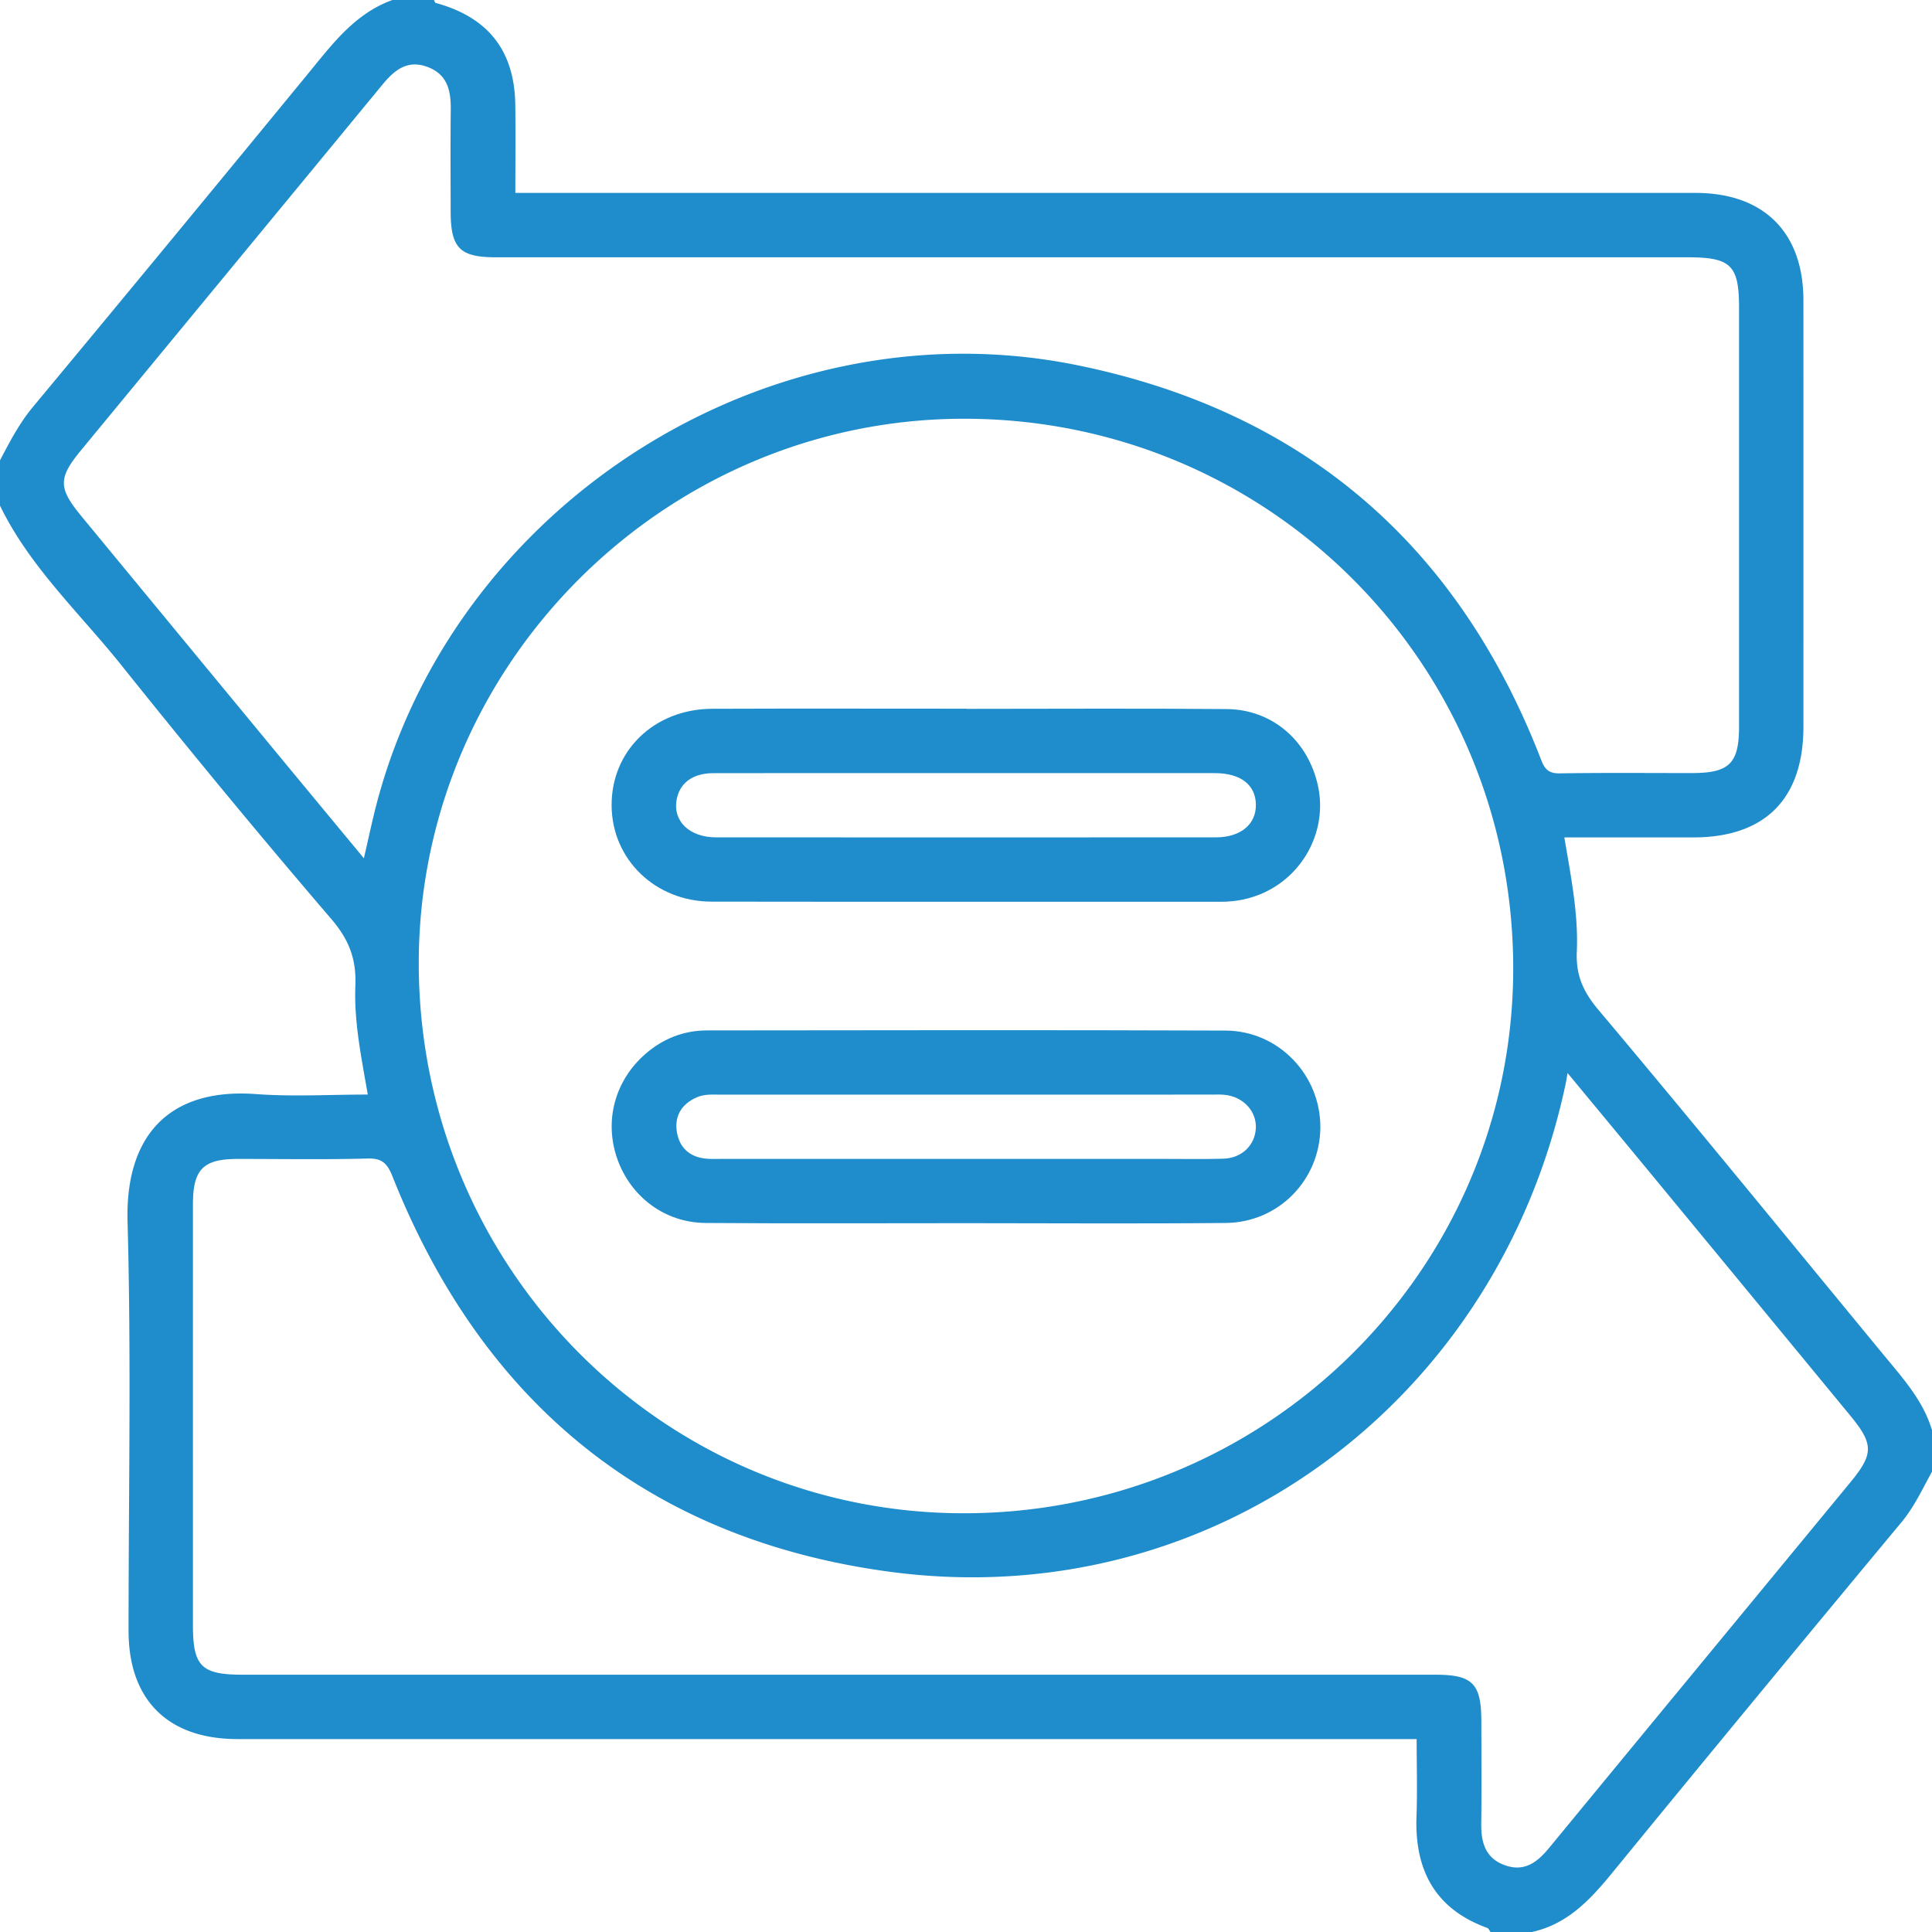 <svg xmlns="http://www.w3.org/2000/svg" width="383.952" height="383.952" xml:space="preserve"><path fill-rule="evenodd" clip-rule="evenodd" fill="#1F8CCC" d="M0 100.487v-8.999c1.937-3.703 3.841-7.369 6.568-10.648 18.284-21.983 36.468-44.051 54.613-66.15C65.985 8.838 70.472 2.708 77.99 0h8.249c.114.201.19.541.347.583 10.43 2.841 15.681 9.509 15.817 20.258.072 5.716.012 11.435.012 17.493h4.688c76.615 0 153.23-.002 229.845.003 13.568 0 21.444 7.836 21.45 21.34.01 28.247.006 56.493.002 84.739-.002 14.348-7.624 22.003-21.903 22.008-8.463.002-16.926 0-25.609 0 1.303 7.777 2.805 15.18 2.475 22.681-.205 4.636 1.214 7.919 4.248 11.526 19.217 22.849 38.069 46.003 57.069 69.036 3.692 4.476 7.56 8.818 9.272 14.547v8.249c-1.897 3.431-3.509 6.977-6.076 10.067-19.229 23.144-38.402 46.333-57.442 69.631-4.38 5.36-8.9 10.221-15.972 11.79h-8.249c-.21-.274-.365-.703-.64-.803-10.386-3.779-14.452-11.498-14.068-22.16.182-5.052.03-10.116.03-15.372h-4.551c-76.591 0-153.181.002-229.771-.002-13.833-.001-21.656-7.765-21.66-21.497-.008-27.113.545-54.241-.203-81.333-.469-16.97 8.124-26.643 25.59-25.349 7.272.539 14.617.091 22.151.091-1.294-7.478-2.753-14.515-2.465-21.626.213-5.26-1.241-9.131-4.76-13.235-14.224-16.587-28.135-33.454-41.785-50.519C15.804 121.799 5.9 112.652 0 100.487zm191.901-17.269c-59.471-.16-108.509 48.513-108.679 107.869-.173 60.462 48.134 109.486 108.045 109.648 60.235.162 109.224-48.11 109.456-107.856.236-60.656-48.234-109.499-108.822-109.661zM72.317 170.57c.741-3.243 1.316-5.867 1.942-8.48 14.69-61.294 78.162-102.112 139.88-89.502 44.967 9.188 75.63 35.666 92.156 78.466.741 1.92 1.576 2.674 3.723 2.639 8.743-.141 17.49-.056 26.236-.06 7.428-.003 9.353-1.909 9.354-9.28.003-27.736.001-55.473 0-83.21 0-8.403-1.622-10.007-10.126-10.007-78.962 0-157.924.001-236.886-.002-7.221 0-9.026-1.823-9.035-9.1-.009-6.746-.059-13.494.019-20.239.044-3.753-.637-7.005-4.62-8.49-4.028-1.502-6.6.65-8.971 3.531-19.923 24.199-39.876 48.374-59.815 72.56-4.662 5.655-4.645 7.557.092 13.301 13.031 15.8 26.063 31.599 39.101 47.393 5.533 6.701 11.082 13.39 16.95 20.48zm239.212 42.679c-.205 1.163-.268 1.593-.357 2.017-13.422 63.611-70.566 105.663-134.381 97.09-47.896-6.436-80.862-33.484-98.77-78.507-1.007-2.532-1.993-3.696-4.946-3.614-8.617.238-17.246.078-25.87.087-6.838.008-8.859 2.062-8.86 9.012-.005 27.872-.002 55.743-.002 83.613 0 8.216 1.659 9.871 9.894 9.871l236.968.001c7.473.001 9.18 1.738 9.186 9.331.006 6.749.063 13.498-.021 20.246-.048 3.814.846 6.98 4.845 8.334 3.858 1.308 6.377-.735 8.666-3.518 19.926-24.212 39.883-48.397 59.823-72.596 4.678-5.676 4.678-7.618-.008-13.307a80898.736 80898.736 0 0 0-39.335-47.714c-5.455-6.613-10.927-13.209-16.832-20.346z"/><path fill-rule="evenodd" clip-rule="evenodd" fill="#1F8CCC" d="M192.13 140.872c17.233 0 34.467-.111 51.699.045 9.095.083 16.248 6.396 18.131 15.422 1.772 8.495-2.679 17.292-10.676 21.018-2.748 1.28-5.656 1.858-8.703 1.856-33.718-.015-67.435.022-101.152-.028-11.2-.016-19.806-8.377-19.881-19.077-.077-10.904 8.47-19.205 20.006-19.249 16.858-.065 33.717-.017 50.576-.017v.03zm-.158 12.77c-16.746 0-33.492-.017-50.237.012-4.163.007-6.78 2.046-7.304 5.491-.63 4.15 2.677 7.261 7.869 7.264 33.116.017 66.232.016 99.349 0 4.91-.002 8-2.595 7.937-6.521-.063-3.924-3.039-6.237-8.127-6.241-16.496-.014-32.991-.005-49.487-.005zM191.916 243.087c-17.232-.003-34.466.087-51.699-.043-8.123-.061-14.93-5.232-17.567-12.813-2.598-7.47-.471-15.446 5.567-20.736 3.514-3.079 7.652-4.713 12.302-4.717 34.341-.037 68.684-.101 103.024.031 10.586.04 18.939 8.879 18.855 19.305-.084 10.352-8.271 18.826-18.784 18.929-17.23.169-34.465.046-51.698.044zm-.134-12.776c13.122 0 26.243.002 39.365-.001 3.999 0 8 .078 11.996-.041 3.637-.107 6.257-2.671 6.431-6.022.179-3.418-2.506-6.312-6.238-6.675-.867-.085-1.748-.035-2.623-.036-32.491-.001-64.983-.003-97.475.007-1.612 0-3.229-.155-4.794.541-2.861 1.271-4.329 3.506-3.976 6.522.369 3.147 2.276 5.218 5.582 5.627 1.109.138 2.246.075 3.37.076 16.121.004 32.241.002 48.362.002z"/></svg>